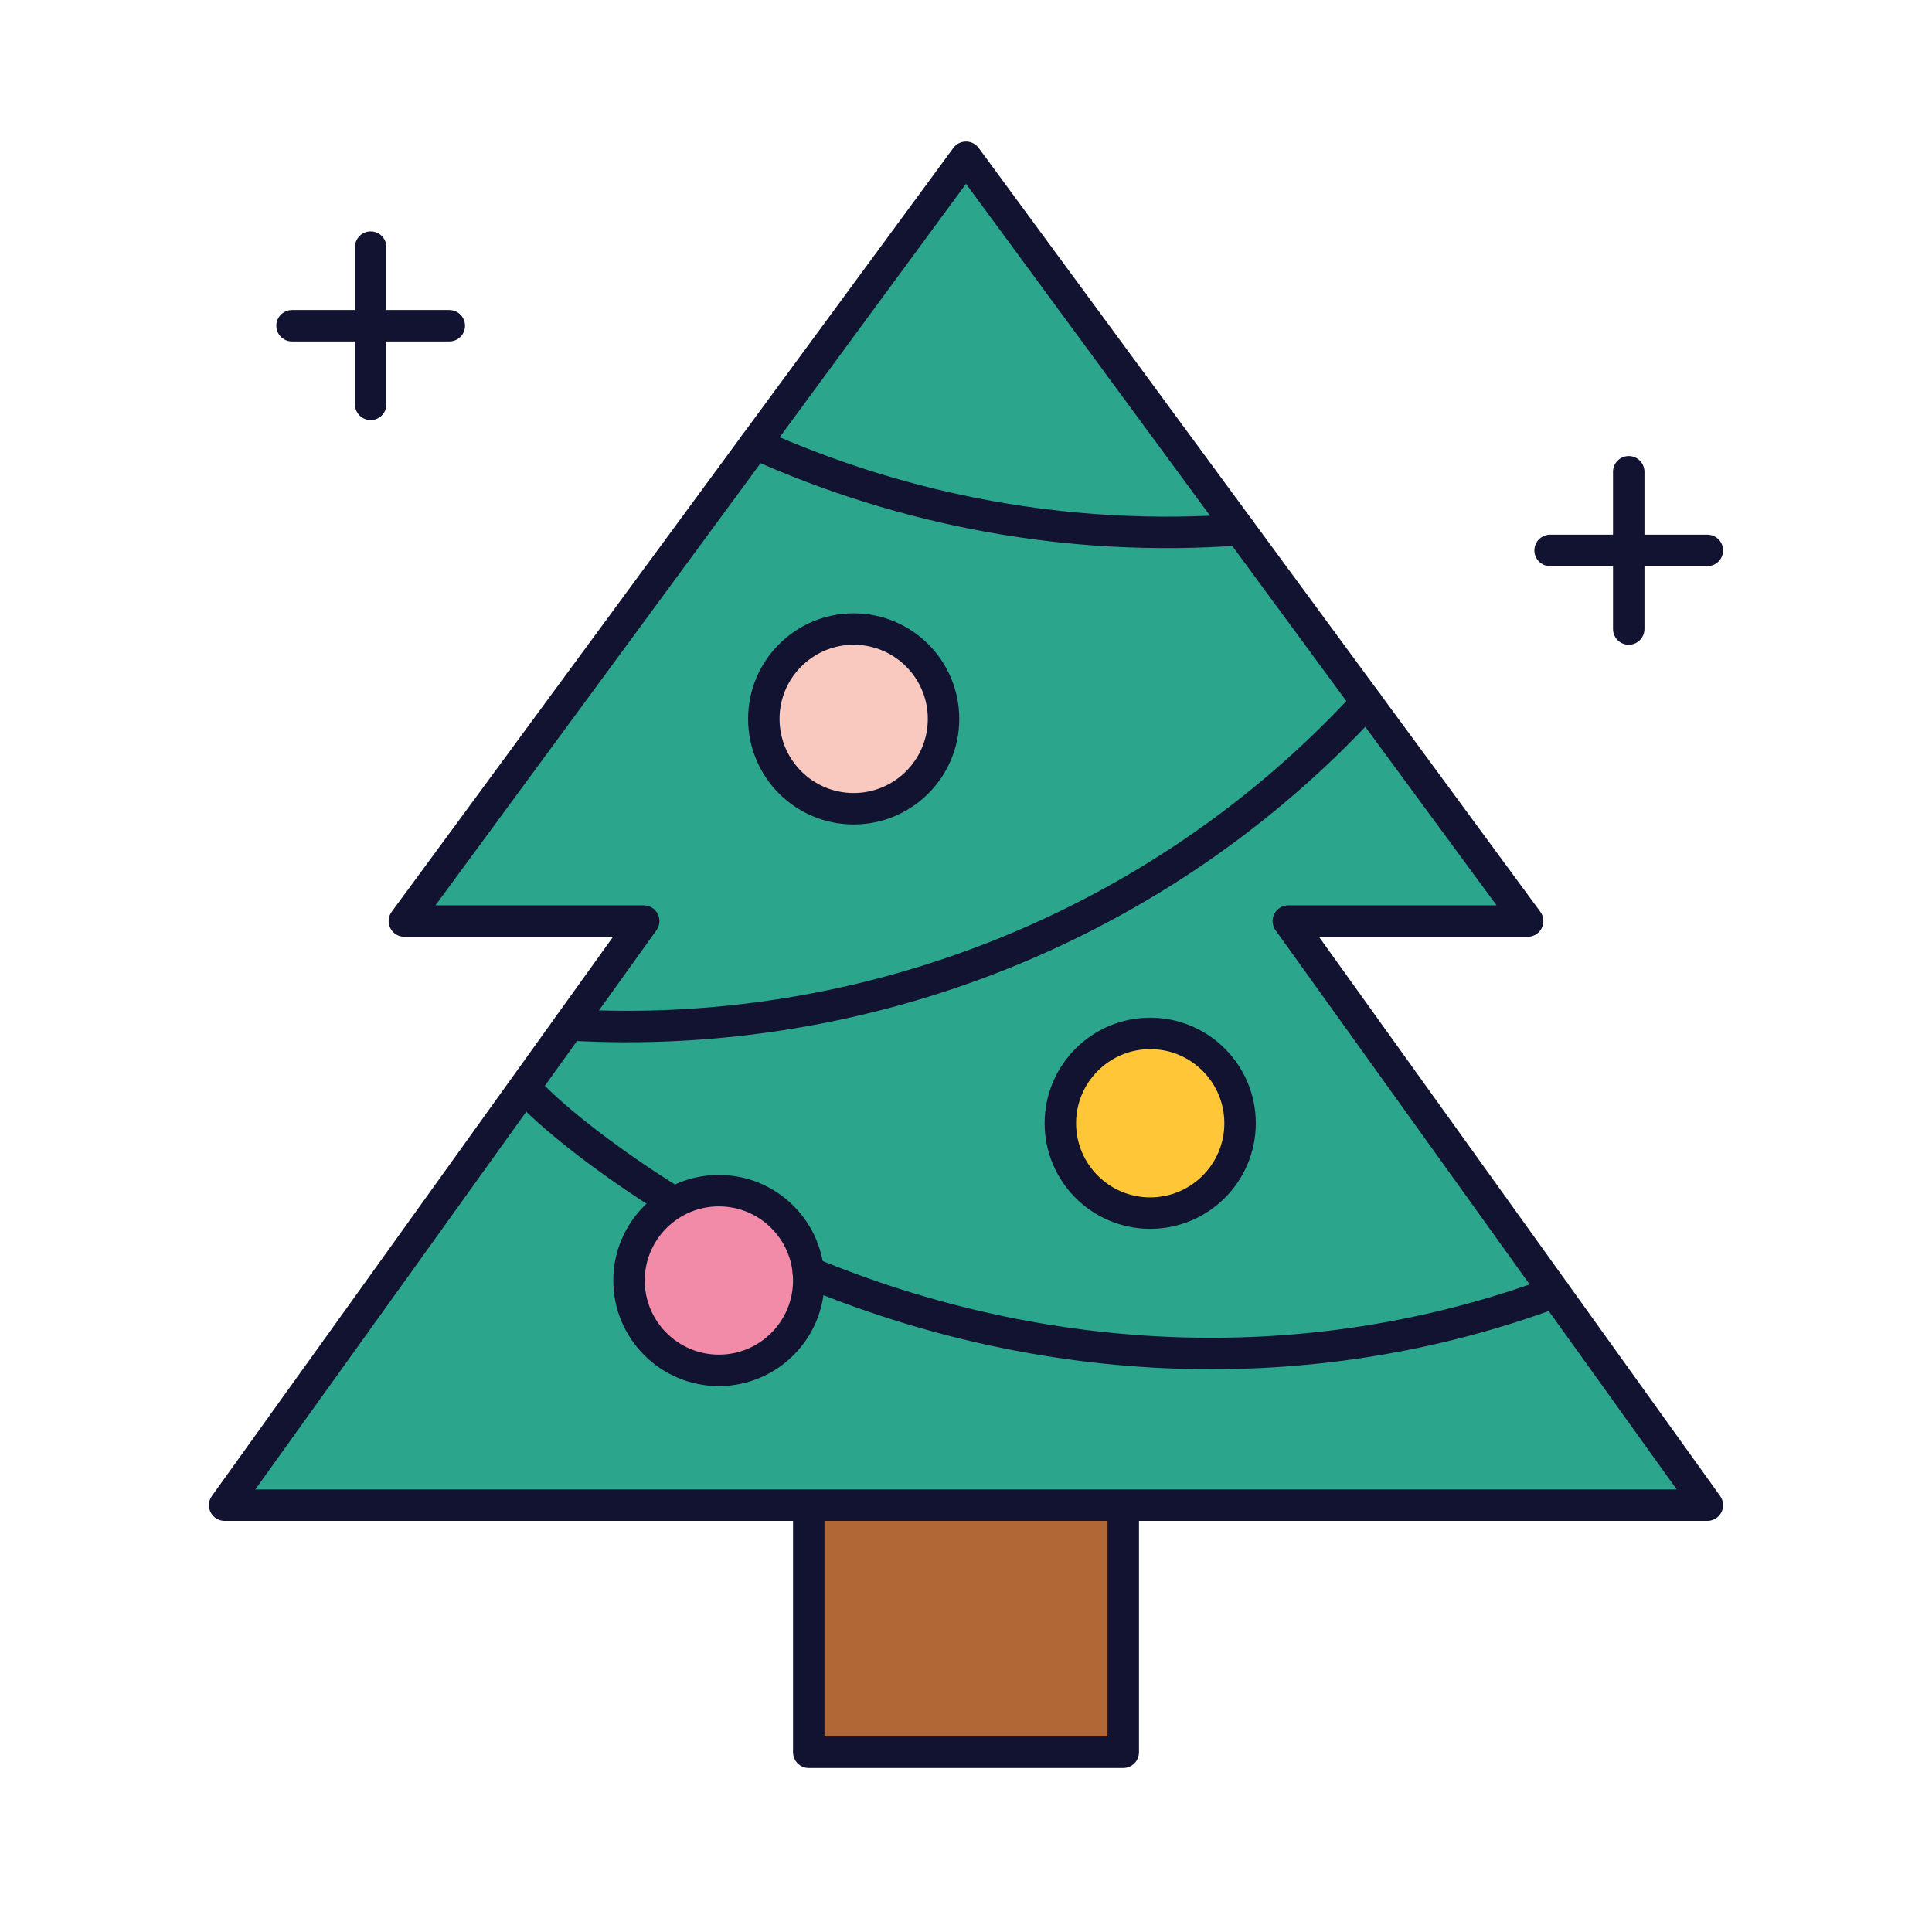 <svg xmlns="http://www.w3.org/2000/svg" width="430" height="430" style="width:100%;height:100%;transform:translate3d(0,0,0);content-visibility:visible" viewBox="0 0 430 430"><defs><clipPath id="a"><path d="M0 0h430v430H0z"/></clipPath><clipPath id="d"><path d="M0 0h430v430H0z"/></clipPath><clipPath id="c"><path d="M0 0h430v430H0z"/></clipPath><clipPath id="b"><path d="M0 0h430v430H0z"/></clipPath></defs><g clip-path="url(#a)"><g clip-path="url(#b)" style="display:none"><g style="display:none"><path class="tertiary"/><path class="tertiary" style="mix-blend-mode:multiply"/><path class="secondary"/><path class="secondary" style="mix-blend-mode:multiply"/></g><g fill="none" style="display:none"><path class="primary"/><path class="primary"/></g><g fill="none" style="display:none"><path class="primary"/><path class="primary"/></g><g style="display:none"><path class="quinary"/><path class="quinary" style="mix-blend-mode:multiply"/></g><g style="display:none"><path class="quaternary"/><path class="quaternary" style="mix-blend-mode:multiply"/></g><g style="display:none"><path class="senary"/><path class="senary" style="mix-blend-mode:multiply"/></g><path fill="none" class="primary" style="display:none"/><path fill="none" class="primary" style="display:none"/><path fill="none" class="primary" style="display:none"/><path fill="none" class="primary" style="display:none"/><path fill="none" class="primary" style="display:none"/><path fill="none" class="primary" style="display:none"/></g><g clip-path="url(#c)" style="display:block"><g style="display:block"><path fill="#B26836" d="M250 325v62a3 3 0 0 1-3 3h-64a3 3 0 0 1-3-3v-62z" class="tertiary"/><g opacity=".5" style="mix-blend-mode:multiply"><path fill="#B26836" d="M180 387v-62h35v65h-32a3 3 0 0 1-3-3" class="tertiary" opacity="1"/></g><path fill="#2CA58D" d="M336.487 200.223c1.457 1.981.042 4.777-2.417 4.777h-47.331L344 284.818l4.076 5.682 28.517 39.751c1.424 1.985.006 4.749-2.437 4.749H55.844c-2.443 0-3.861-2.764-2.437-4.749l61.285-85.428 4.041-5.633 5.767-8.038 4.5-6.273L143.261 205H95.93c-2.459 0-3.874-2.796-2.417-4.777l72.59-98.723 4.098-5.573 42.382-57.64a3 3 0 0 1 4.834 0l56.123 76.327 4.814 6.547 23.778 32.339L301 159h5.176z" class="secondary"/><g opacity=".5" style="mix-blend-mode:multiply"><path fill="#2CA58D" d="M129 224.879 143.261 205h34.156c2.443 0 3.862 2.764 2.438 4.749L90 335H55.845c-2.443 0-3.862-2.764-2.438-4.749l61.351-85.519 3.753-5.232 5.989-8.348zm88.417-186.592a3 3 0 0 0-4.833 0l-42.38 57.636-4.101 5.577-72.59 98.723c-1.457 1.981-.042 4.777 2.417 4.777H130L235.001 62.2z" class="secondary" opacity="1"/></g></g><g style="display:block"><path fill="#F28BA8" d="M160 265c11.038 0 20 8.962 20 20s-8.962 20-20 20-20-8.962-20-20 8.962-20 20-20" class="quinary"/><g opacity=".5" style="mix-blend-mode:multiply"><path fill="#F28BA8" d="M170 295c2.935 0 5.721-.632 8.232-1.767C175.094 300.172 168.111 305 160 305c-11.046 0-20-8.954-20-20 0-8.111 4.828-15.094 11.767-18.232A19.9 19.9 0 0 0 150 275c0 11.046 8.954 20 20 20" class="quinary" opacity="1"/></g></g><g style="display:block"><path fill="#F9C9C0" d="M190 140c11.038 0 20 8.962 20 20s-8.962 20-20 20-20-8.962-20-20 8.962-20 20-20" class="quaternary"/><g opacity=".5" style="mix-blend-mode:multiply"><path fill="#F9C9C0" d="M200 170c2.935 0 5.721-.632 8.232-1.767C205.094 175.172 198.111 180 190 180c-11.046 0-20-8.954-20-20 0-8.111 4.828-15.094 11.767-18.232A19.9 19.9 0 0 0 180 150c0 11.046 8.954 20 20 20" class="quaternary" opacity="1"/></g></g><g style="display:block"><path fill="#FFC738" d="M256 230c11.038 0 20 8.962 20 20s-8.962 20-20 20-20-8.962-20-20 8.962-20 20-20" class="senary"/><g opacity=".5" style="mix-blend-mode:multiply"><path fill="#FFC738" d="M266 260c2.935 0 5.721-.632 8.232-1.767C271.094 265.172 264.111 270 256 270c-11.046 0-20-8.954-20-20 0-8.111 4.828-15.094 11.767-18.232A19.9 19.9 0 0 0 246 240c0 11.046 8.954 20 20 20" class="senary" opacity="1"/></g></g><path fill="none" stroke="#121331" stroke-linecap="round" stroke-linejoin="round" stroke-width="7" d="M304.193 156.301c-45.833 49.917-111.536 75.602-177.506 71.801m53.227 55.035c51.928 21.61 111.143 24.852 166.083 4.464M117 242.25c4.749 5.382 17.017 15.476 32.781 25.238m18.338-168.731c33.164 14.949 70.113 21.908 107.832 19.136" class="primary" style="display:block"/><path fill="none" stroke="#121331" stroke-linecap="round" stroke-linejoin="round" stroke-width="7" d="M250 335v55h-70v-55m35-300 125 170h-53.261L380 335H50l93.261-130H90z" class="primary" style="display:block"/><path fill="none" stroke="#121331" stroke-linecap="round" stroke-linejoin="round" stroke-width="7" d="M0-20c11.038 0 20 8.962 20 20S11.038 20 0 20s-20-8.962-20-20 8.962-20 20-20" class="primary" style="display:block" transform="translate(256 250)"/><path fill="none" stroke="#121331" stroke-linecap="round" stroke-linejoin="round" stroke-width="7" d="M0-20c11.038 0 20 8.962 20 20S11.038 20 0 20s-20-8.962-20-20 8.962-20 20-20" class="primary" style="display:block" transform="translate(160 285)"/><path fill="none" stroke="#121331" stroke-linecap="round" stroke-linejoin="round" stroke-width="7" d="M0-20c11.038 0 20 8.962 20 20S11.038 20 0 20s-20-8.962-20-20 8.962-20 20-20" class="primary" style="display:block" transform="translate(190 160)"/><path fill="none" stroke="#121331" stroke-linecap="round" stroke-linejoin="round" stroke-width="7" d="M380 122.5h-35m17.5-17.5v35M100 72.5H65M82.5 55v35m0-17.5" class="primary" style="display:block"/></g><g clip-path="url(#d)" style="display:none"><g style="display:none"><path class="tertiary"/><path class="tertiary" style="mix-blend-mode:multiply"/><path class="secondary"/><path class="secondary" style="mix-blend-mode:multiply"/></g><g fill="none" style="display:none"><path class="primary"/><path class="primary"/><path class="primary"/></g><g fill="none" style="display:none"><path class="primary"/><path class="primary"/></g><g style="display:none"><path class="quinary"/><path class="quinary" style="mix-blend-mode:multiply"/></g><g style="display:none"><path class="quaternary"/><path class="quaternary" style="mix-blend-mode:multiply"/></g><g style="display:none"><path class="senary"/><path class="senary" style="mix-blend-mode:multiply"/></g><path fill="none" class="primary" style="display:none"/><path fill="none" class="primary" style="display:none"/><path fill="none" class="primary" style="display:none"/><path fill="none" class="primary" style="display:none"/><path fill="none" class="primary" style="display:none"/></g></g></svg>